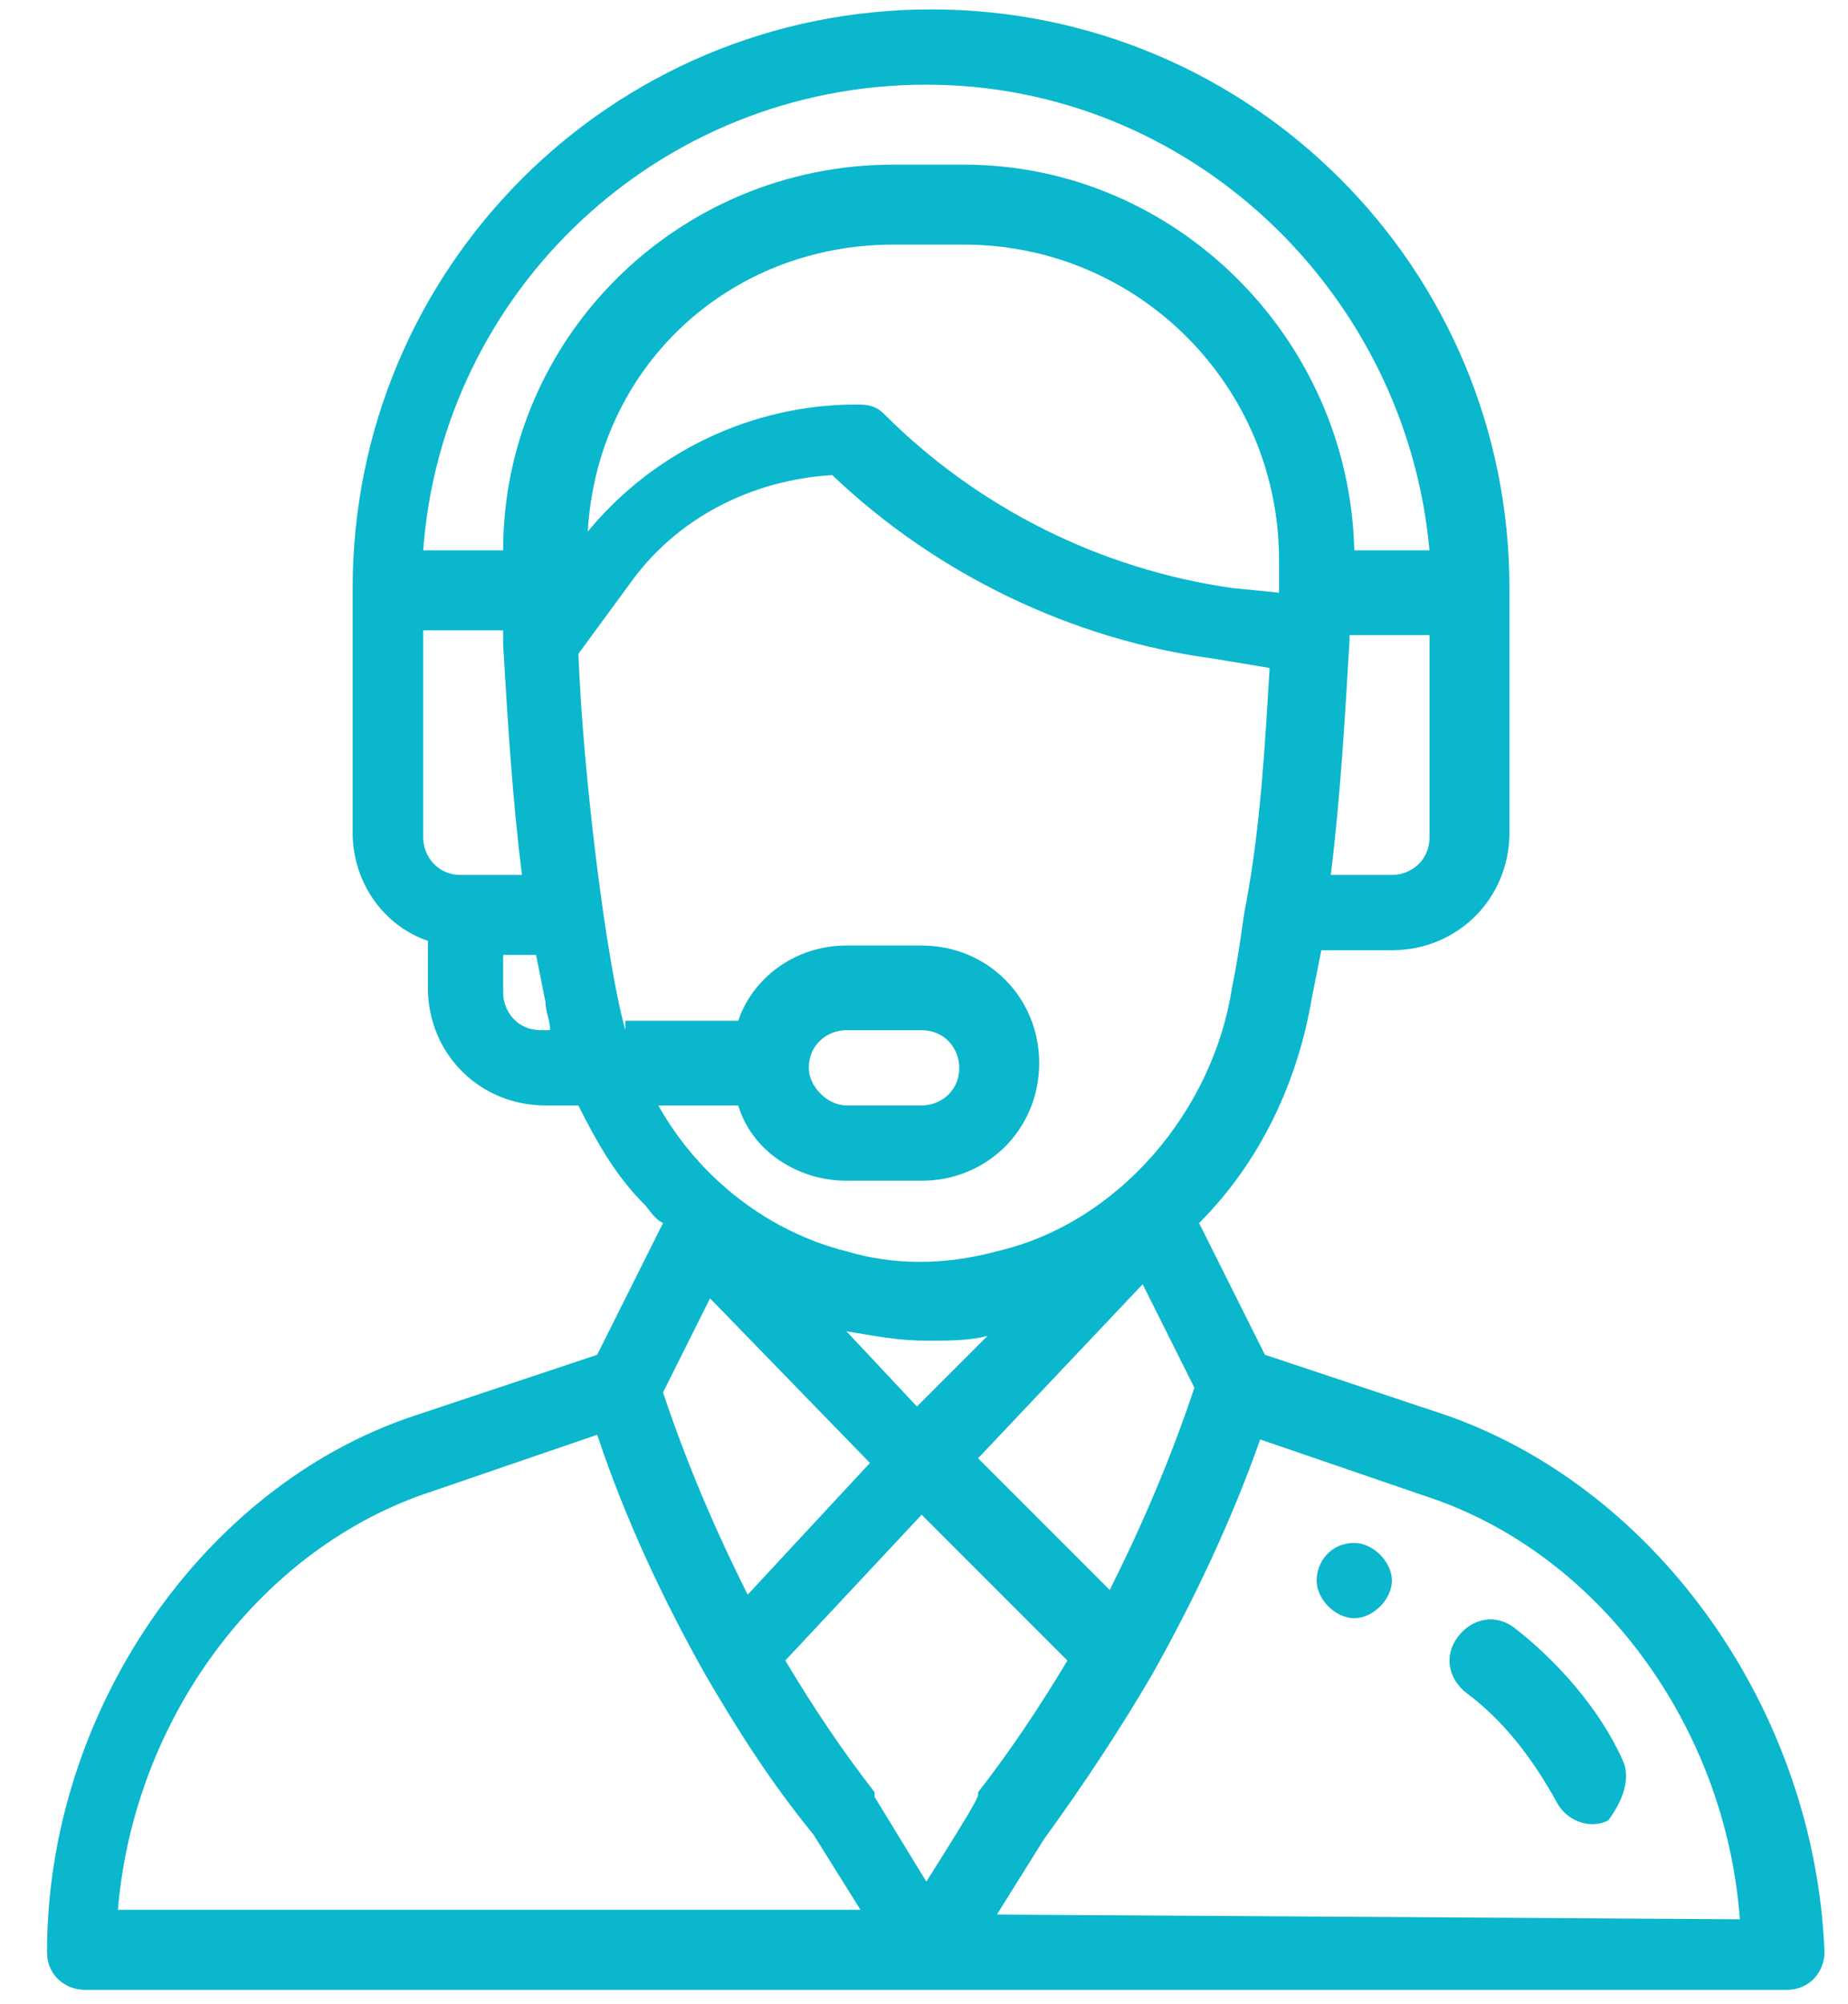 <?xml version="1.0" encoding="UTF-8"?> <!-- Generator: Adobe Illustrator 24.3.0, SVG Export Plug-In . SVG Version: 6.00 Build 0) --> <svg xmlns="http://www.w3.org/2000/svg" xmlns:xlink="http://www.w3.org/1999/xlink" version="1.1" id="Layer_1" x="0px" y="0px" viewBox="0 0 39.3 42.6" style="enable-background:new 0 0 39.3 42.6;" xml:space="preserve"> <style type="text/css"> .st0{fill:#0AB7CD;} </style> <g> <g> <g> <path class="st0" d="M28.8,32.8c-0.5,0-0.8,0.4-0.8,0.8s0.4,0.8,0.8,0.8s0.8-0.4,0.8-0.8S29.2,32.8,28.8,32.8z"></path> </g> </g> <g> <g> <path class="st0" d="M30.8,30.1l-3.9-1.3L25.5,26c1.3-1.3,2.1-3,2.4-4.8l0.2-1h1.5c1.4,0,2.5-1.1,2.5-2.5v-5.2 c0-6.8-5.5-12.3-12.3-12.3c-6.8,0-12.3,5.5-12.3,12.3v5.2c0,1.1,0.7,2,1.6,2.3v1c0,1.4,1.1,2.5,2.5,2.5h0.7 c0.4,0.8,0.8,1.5,1.4,2.1c0.1,0.1,0.2,0.3,0.4,0.4l-1.4,2.8l-3.9,1.3c-4.5,1.5-7.8,6.3-7.8,11.4c0,0.5,0.4,0.8,0.8,0.8h36.2 c0.5,0,0.8-0.4,0.8-0.8C38.6,36.4,35.3,31.7,30.8,30.1z M30.4,17.8c0,0.5-0.4,0.8-0.8,0.8h-1.3c0.2-1.6,0.3-3.3,0.4-5 c0,0,0-0.1,0-0.1h1.7V17.8z M9.8,18.6c-0.5,0-0.8-0.4-0.8-0.8v-4.4h1.7c0,0.1,0,0.2,0,0.3c0,0,0,0,0,0c0,0,0,0,0,0 c0.1,1.7,0.2,3.3,0.4,4.9L9.8,18.6L9.8,18.6z M11.5,21.9c-0.5,0-0.8-0.4-0.8-0.8v-0.8h0.7l0.2,1c0,0.2,0.1,0.4,0.1,0.6H11.5z M10.7,11.7H9c0.4-5.5,5-9.9,10.7-9.9c5.6,0,10.2,4.4,10.7,9.9h-1.6c-0.1-4.5-3.8-8.2-8.3-8.2H19C14.4,3.5,10.7,7.2,10.7,11.7z M19,5.2h1.5c3.7,0,6.7,3,6.7,6.7c0,0.3,0,0.5,0,0.7c0,0,0,0,0,0l-1-0.1c-2.8-0.4-5.4-1.7-7.4-3.7c-0.2-0.2-0.4-0.2-0.6-0.2 c-2.2,0-4.3,1-5.7,2.7C12.7,7.8,15.5,5.2,19,5.2z M13.3,21.9c-0.4-1.4-0.9-5.4-1-8l1.1-1.5c1-1.4,2.6-2.2,4.3-2.3 c2.2,2.1,5.1,3.5,8.1,3.9l1.2,0.2c-0.1,1.7-0.2,3.4-0.5,5c0,0,0,0,0,0c-0.1,0.5-0.1,0.8-0.3,1.8c-0.4,2.6-2.4,5-5,5.6 c-1.1,0.3-2.2,0.3-3.2,0c-1.6-0.4-3.1-1.5-4-3.1h1.7c0.3,1,1.3,1.6,2.3,1.6h1.6c1.4,0,2.5-1.1,2.5-2.5c0-1.4-1.1-2.5-2.5-2.5 h-1.6c-1.1,0-2,0.7-2.3,1.6H13.3z M18,28.3c0.6,0.1,1.1,0.2,1.7,0.2c0.5,0,0.9,0,1.3-0.1l-1.5,1.5L18,28.3z M18.5,31.1l-2.6,2.8 c-0.7-1.4-1.3-2.8-1.8-4.3l1-2L18.5,31.1z M24.3,27.3l1.1,2.2c-0.5,1.5-1.1,2.9-1.8,4.3l-2.8-2.8L24.3,27.3z M17.2,22.7 c0-0.5,0.4-0.8,0.8-0.8h1.6c0.5,0,0.8,0.4,0.8,0.8c0,0.5-0.4,0.8-0.8,0.8h-1.6C17.6,23.5,17.2,23.1,17.2,22.7z M2.5,40.7 c0.3-4.1,3-7.8,6.7-9l3.5-1.2c0.6,1.8,1.4,3.5,2.3,5.1c0,0,0,0,0,0c0,0,0,0,0,0c0.7,1.2,1.4,2.3,2.3,3.4l1,1.6H2.5z M19.7,40 l-1.1-1.8c0,0,0,0,0-0.1c-0.7-0.9-1.3-1.8-1.9-2.8l2.9-3.1l3.1,3.1c-0.6,1-1.2,1.9-1.9,2.8C20.8,38.2,20.9,38.1,19.7,40z M21.2,40.7l1-1.6c0.8-1.1,1.6-2.3,2.3-3.5c0,0,0,0,0,0c0,0,0,0,0,0c0.9-1.6,1.7-3.3,2.3-5l3.5,1.2c3.7,1.2,6.4,4.9,6.7,9 L21.2,40.7L21.2,40.7z"></path> </g> </g> <g> <g> <path class="st0" d="M34.5,37.4c-0.5-1.1-1.4-2.1-2.3-2.8c-0.4-0.3-0.9-0.2-1.2,0.2c-0.3,0.4-0.2,0.9,0.2,1.2 c0.8,0.6,1.4,1.4,1.9,2.3c0.2,0.4,0.7,0.6,1.1,0.4C34.5,38.3,34.7,37.8,34.5,37.4z"></path> </g> </g> </g> </svg> 